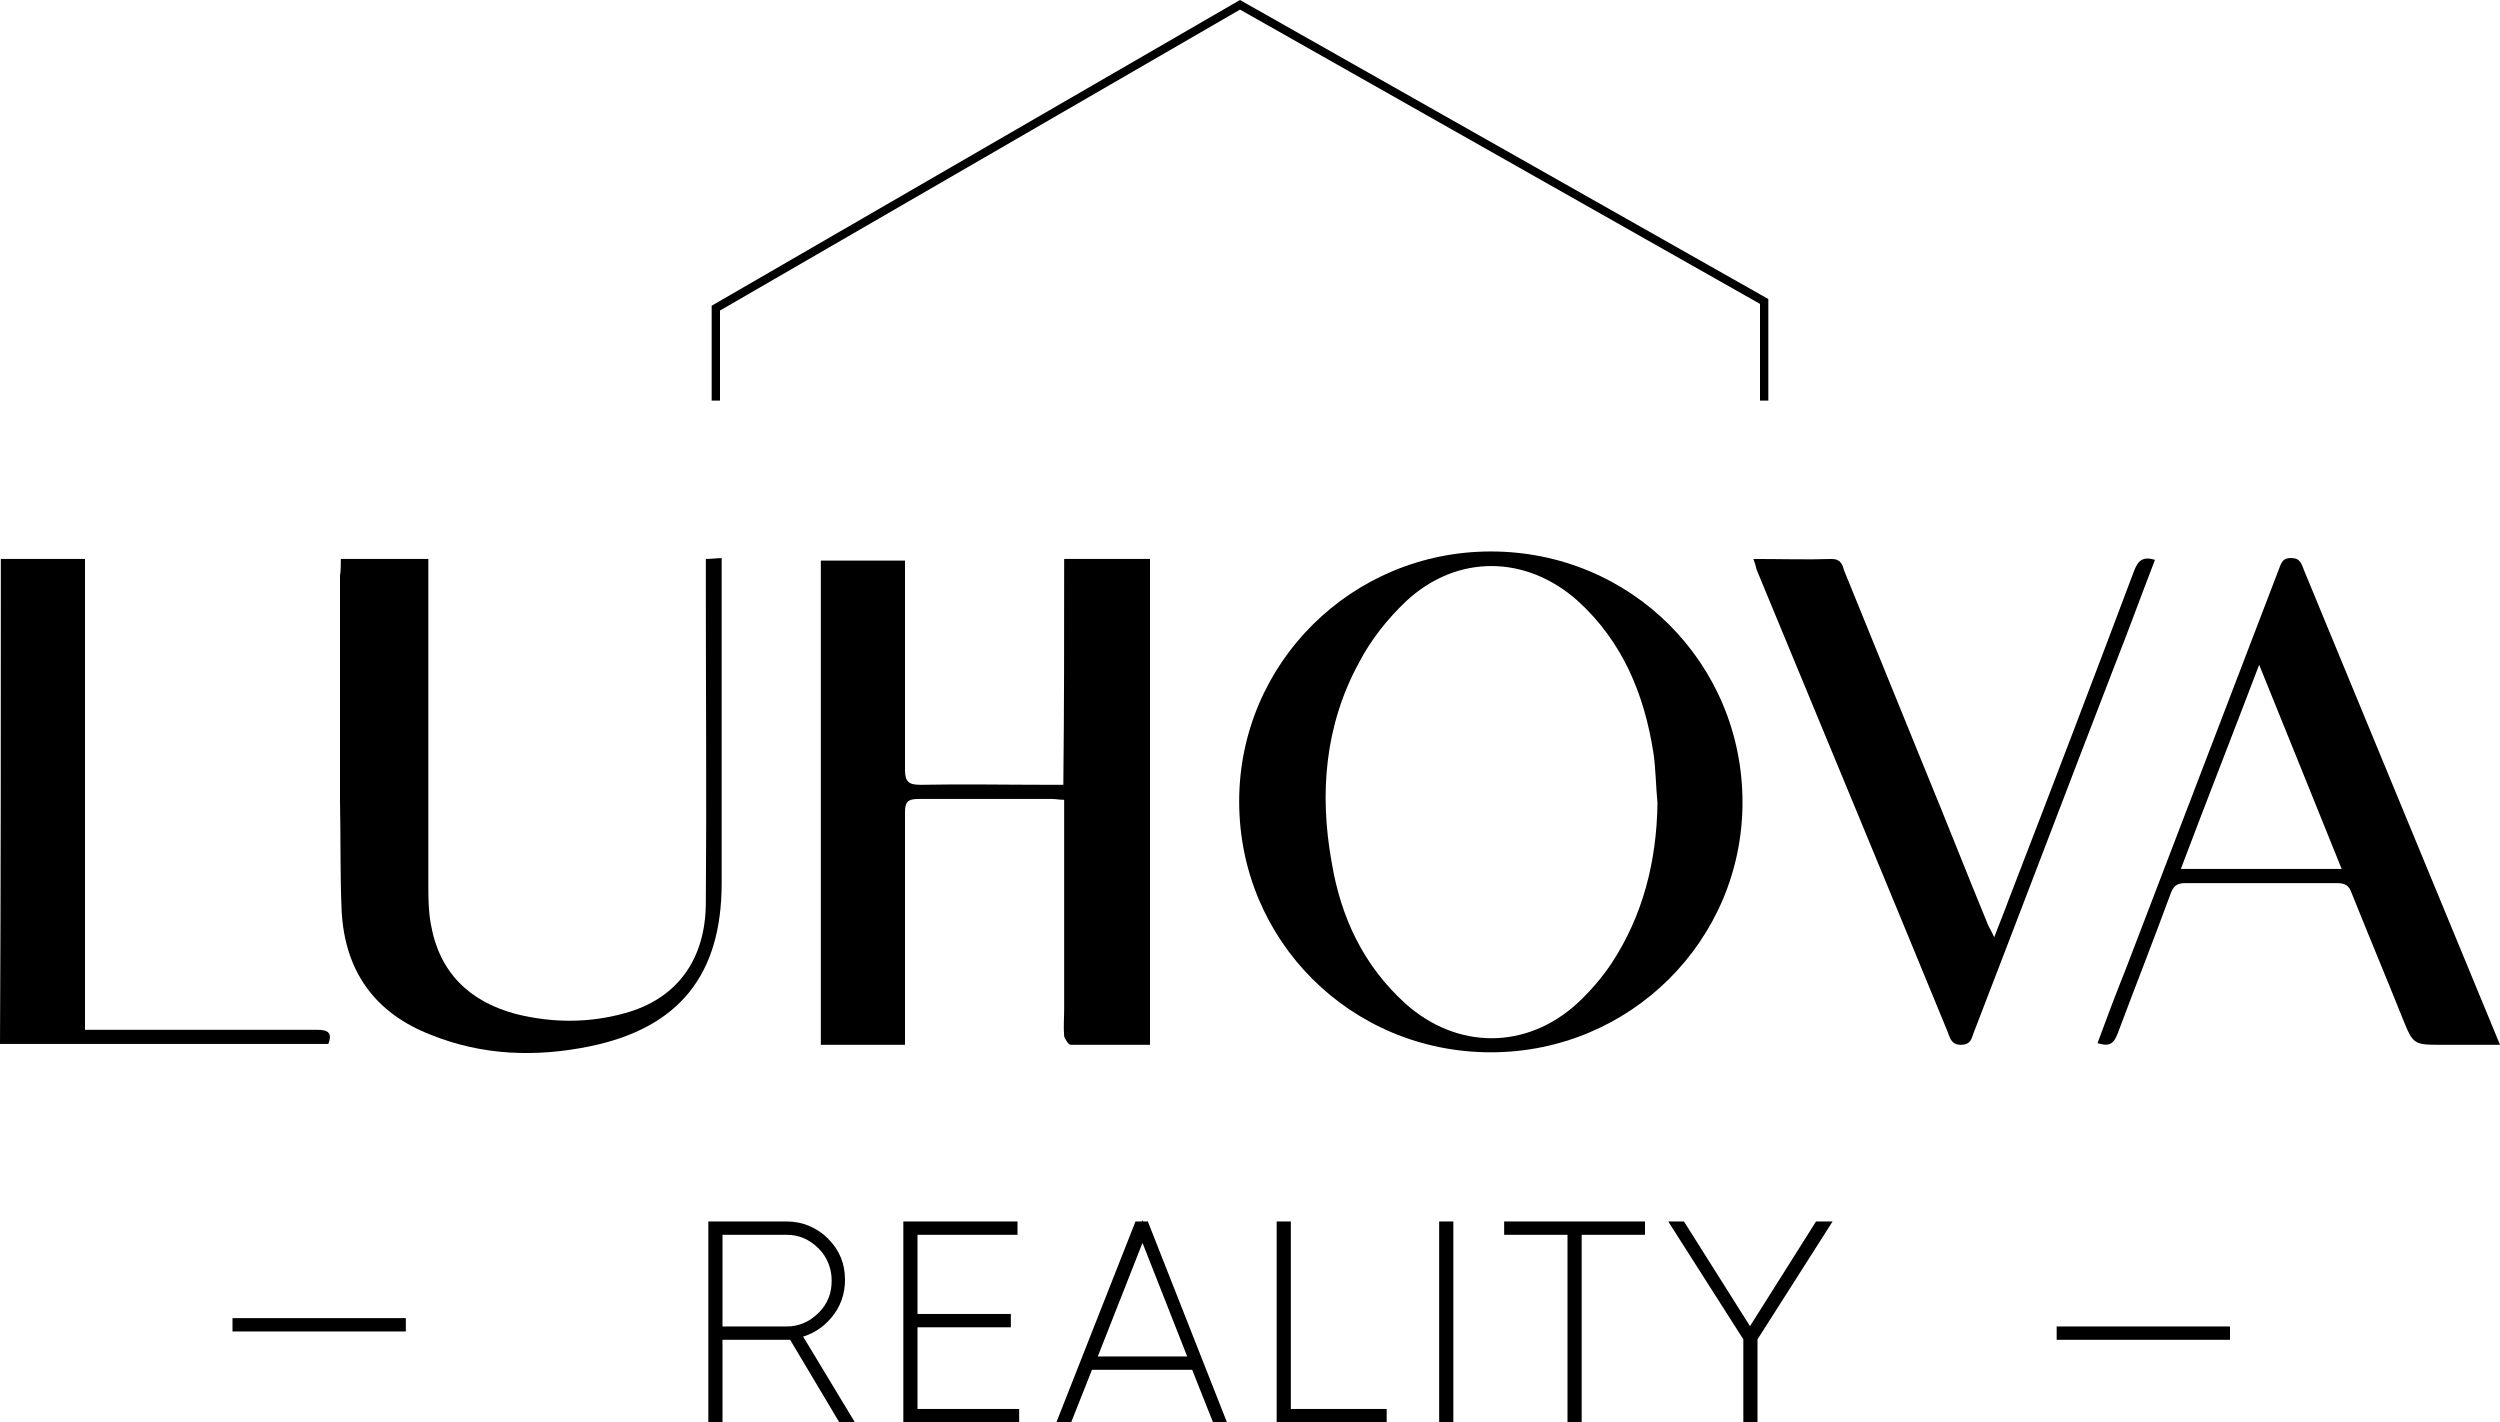 <?xml version="1.0" encoding="UTF-8"?>
<svg width="300px" height="170.676px" viewBox="0 0 300 170.676" version="1.1" xmlns="http://www.w3.org/2000/svg" xmlns:xlink="http://www.w3.org/1999/xlink">
    <title>logo</title>
    <g id="Page-1" stroke="none" stroke-width="1" fill="none" fill-rule="evenodd">
        <g id="logo" transform="translate(0, 0.576)">
            <g id="Group" transform="translate(0, 65.6)" fill="#000000" fill-rule="nonzero">
                <path d="M127.7,0.9 C131.3,0.9 134.6,0.9 138,0.9 C138,20.3 138,39.6 138,59.2 C134.8,59.2 131.7,59.2 128.5,59.2 C128.2,59.2 127.8,58.5 127.7,58.2 C127.6,57.1 127.7,56 127.7,54.9 C127.7,47.2 127.7,39.4 127.7,31.7 C127.7,31.1 127.7,30.6 127.7,29.8 C127.1,29.8 126.7,29.7 126.2,29.7 C120.9,29.7 115.6,29.7 110.2,29.7 C108.9,29.7 108.6,30.1 108.6,31.3 C108.6,39.9 108.6,48.5 108.6,57.2 C108.6,57.8 108.6,58.4 108.6,59.2 C105.2,59.2 101.9,59.2 98.5,59.2 C98.5,39.8 98.5,20.5 98.5,1.1 C101.8,1.1 105.1,1.1 108.6,1.1 C108.6,1.7 108.6,2.3 108.6,2.9 C108.6,10.7 108.6,18.5 108.6,26.2 C108.6,27.7 109.1,28 110.5,28 C115.6,27.9 120.7,28 125.8,28 C126.3,28 126.8,28 127.6,28 C127.7,18.9 127.7,10 127.7,0.9 Z" id="Path"></path>
                <path d="M148.7,30 C148.7,13.4 162.2,0 178.9,0 C195.7,0 209.1,13.4 209.1,30.1 C209.1,46.7 195.6,60.1 178.9,60.1 C162.1,60.1 148.7,46.7 148.7,30 Z M198.9,30.2 C198.7,28.2 198.7,26.1 198.4,24.1 C197.3,17.1 194.7,10.8 189.3,5.9 C183.1,0.4 174.8,0.3 168.7,6 C166.5,8.1 164.5,10.6 163.1,13.3 C159,20.8 158.3,29 159.8,37.3 C160.9,43.9 163.6,49.7 168.7,54.3 C174.9,59.8 183.2,59.8 189.3,54.2 C190.8,52.8 192.2,51.2 193.4,49.4 C197.2,43.6 198.8,37.1 198.9,30.2 Z" id="Shape"></path>
                <path d="M40.9,0.9 C44.4,0.9 47.8,0.9 51.4,0.9 C51.4,1.6 51.4,2.3 51.4,2.9 C51.4,15.2 51.4,27.5 51.4,39.8 C51.4,41.4 51.4,43.1 51.7,44.7 C52.7,50.5 56.3,54 61.9,55.5 C66.3,56.6 70.7,56.6 75,55.4 C81.2,53.7 84.7,49 84.7,42.1 C84.8,29.5 84.7,17 84.7,4.4 C84.7,3.3 84.7,2.1 84.7,0.9 C85.4,0.9 85.9,0.8 86.6,0.8 C86.6,1.5 86.6,2.1 86.6,2.7 C86.6,15.1 86.6,27.4 86.6,39.8 C86.6,50.8 81.5,57.2 70.7,59.4 C64.3,60.7 57.9,60.5 51.7,58 C45,55.4 41.4,50.4 41,43.2 C40.8,38.8 40.9,34.4 40.8,30 C40.8,21 40.8,11.9 40.8,2.9 C40.9,2.3 40.9,1.6 40.9,0.9 Z" id="Path"></path>
                <path d="M251.7,59 C252.8,56 253.9,53.1 255.1,50.1 C261.2,34.2 267.3,18.2 273.4,2.3 C273.7,1.6 273.8,0.7 275,0.8 C276.1,0.8 276.2,1.6 276.5,2.3 C284.1,20.7 291.7,39.1 299.3,57.5 C299.5,58 299.7,58.5 300,59.2 C297.6,59.2 295.4,59.2 293.1,59.2 C289.6,59.2 289.6,59.2 288.3,56 C286.3,51 284.2,46 282.2,41 C281.9,40.1 281.4,39.8 280.5,39.8 C274.4,39.8 268.3,39.8 262.2,39.8 C261.2,39.8 260.8,40.2 260.5,41 C258.4,46.7 256.2,52.3 254.1,57.9 C253.6,59.2 253,59.4 251.7,59 Z M281,38.1 C277.7,29.9 274.5,22 271.1,13.6 C267.9,22 264.8,29.9 261.7,38.1 C268.3,38.1 274.5,38.1 281,38.1 Z" id="Shape"></path>
                <path d="M0.1,0.9 C3.5,0.9 6.8,0.9 10.2,0.9 C10.2,19.7 10.2,38.4 10.2,57.4 C11,57.4 11.6,57.4 12.2,57.4 C20.8,57.4 29.5,57.4 38.1,57.4 C39.4,57.4 39.9,57.8 39.4,59.1 C26.3,59.1 13.2,59.1 7.10542736e-15,59.1 C0.1,39.7 0.1,20.4 0.1,0.9 Z" id="Path"></path>
                <path d="M210.4,0.9 C213.7,0.9 216.8,1 219.8,0.9 C220.9,0.9 221.1,1.6 221.3,2.3 C224.5,10.2 227.7,18 230.9,25.9 C233.5,32.2 236,38.6 238.6,44.9 C238.8,45.3 239,45.6 239.3,46.3 C239.9,44.7 240.5,43.3 241,41.9 C246.1,28.7 251.1,15.6 256.1,2.3 C256.6,1 257.2,0.6 258.6,1 C256.9,5.4 255.3,9.8 253.6,14.1 C248,28.6 242.5,43.1 236.9,57.6 C236.6,58.3 236.6,59.2 235.3,59.2 C234.1,59.2 234,58.3 233.7,57.6 C226.1,39.1 218.4,20.6 210.8,2.2 C210.7,1.8 210.6,1.4 210.4,0.9 Z" id="Path"></path>
            </g>
            <polyline id="Path" stroke="#000000" points="211.7 47.5 211.7 35.6 148.8 -7.10542736e-15 85.9 36.4 85.9 47.5"></polyline>
            <polygon id="Path" stroke="#000000" fill="#000000" fill-rule="nonzero" points="28.4 158.7 28.4 158.1 48.2 158.1 48.2 158.7"></polygon>
            <path d="M101.7,169.6 L101,169.6 L95.1,159.7 C95,159.7 94.7,159.7 94.4,159.7 L86.2,159.7 L86.2,169.6 L85.5,169.6 L85.5,146.5 L94.4,146.5 C96.2,146.5 97.8,147.2 99,148.4 C100.3,149.7 100.9,151.2 100.9,153 C100.9,154.6 100.4,156 99.4,157.2 C98.4,158.4 97.1,159.2 95.6,159.5 L101.7,169.6 Z M86.2,159.1 L94.4,159.1 C96,159.1 97.4,158.5 98.6,157.3 C99.8,156.1 100.3,154.7 100.3,153.1 C100.3,151.5 99.7,150 98.6,148.9 C97.4,147.7 96,147.1 94.4,147.1 L86.2,147.1 L86.2,159.1 Z" id="Shape" stroke="#000000" fill="#000000" fill-rule="nonzero"></path>
            <polygon id="Path" stroke="#000000" fill="#000000" fill-rule="nonzero" points="109.6 169 121.8 169 121.8 169.6 108.9 169.6 108.9 146.5 121.6 146.5 121.6 147.1 109.6 147.1 109.6 157.6 120.8 157.6 120.8 158.2 109.6 158.2"></polygon>
            <path d="M145.9,169.6 L143.4,163.3 L130.7,163.3 L128.2,169.6 L127.5,169.6 L136.6,146.5 L137.4,146.5 L146.5,169.6 L145.9,169.6 Z M131,162.7 L143.2,162.7 L137.1,147.2 L131,162.7 Z" id="Shape" stroke="#000000" fill="#000000" fill-rule="nonzero"></path>
            <polygon id="Path" stroke="#000000" fill="#000000" fill-rule="nonzero" points="154.4 169 165.9 169 165.9 169.6 153.7 169.6 153.7 146.5 154.4 146.5"></polygon>
            <polygon id="Path" stroke="#000000" fill="#000000" fill-rule="nonzero" points="173.2 146.5 173.9 146.5 173.9 169.6 173.2 169.6"></polygon>
            <polygon id="Path" stroke="#000000" fill="#000000" fill-rule="nonzero" points="196.9 146.5 196.9 147.1 189.3 147.1 189.3 169.6 188.6 169.6 188.6 147.1 181 147.1 181 146.5"></polygon>
            <polygon id="Path" stroke="#000000" fill="#000000" fill-rule="nonzero" points="219 146.5 210.4 160 210.4 169.6 209.7 169.6 209.7 160 201.1 146.5 201.8 146.5 210 159.5 218.2 146.5"></polygon>
            <polygon id="Path" stroke="#000000" fill="#000000" fill-rule="nonzero" points="247.3 159.7 247.3 159.1 267.1 159.1 267.1 159.7"></polygon>
        </g>
    </g>
</svg>